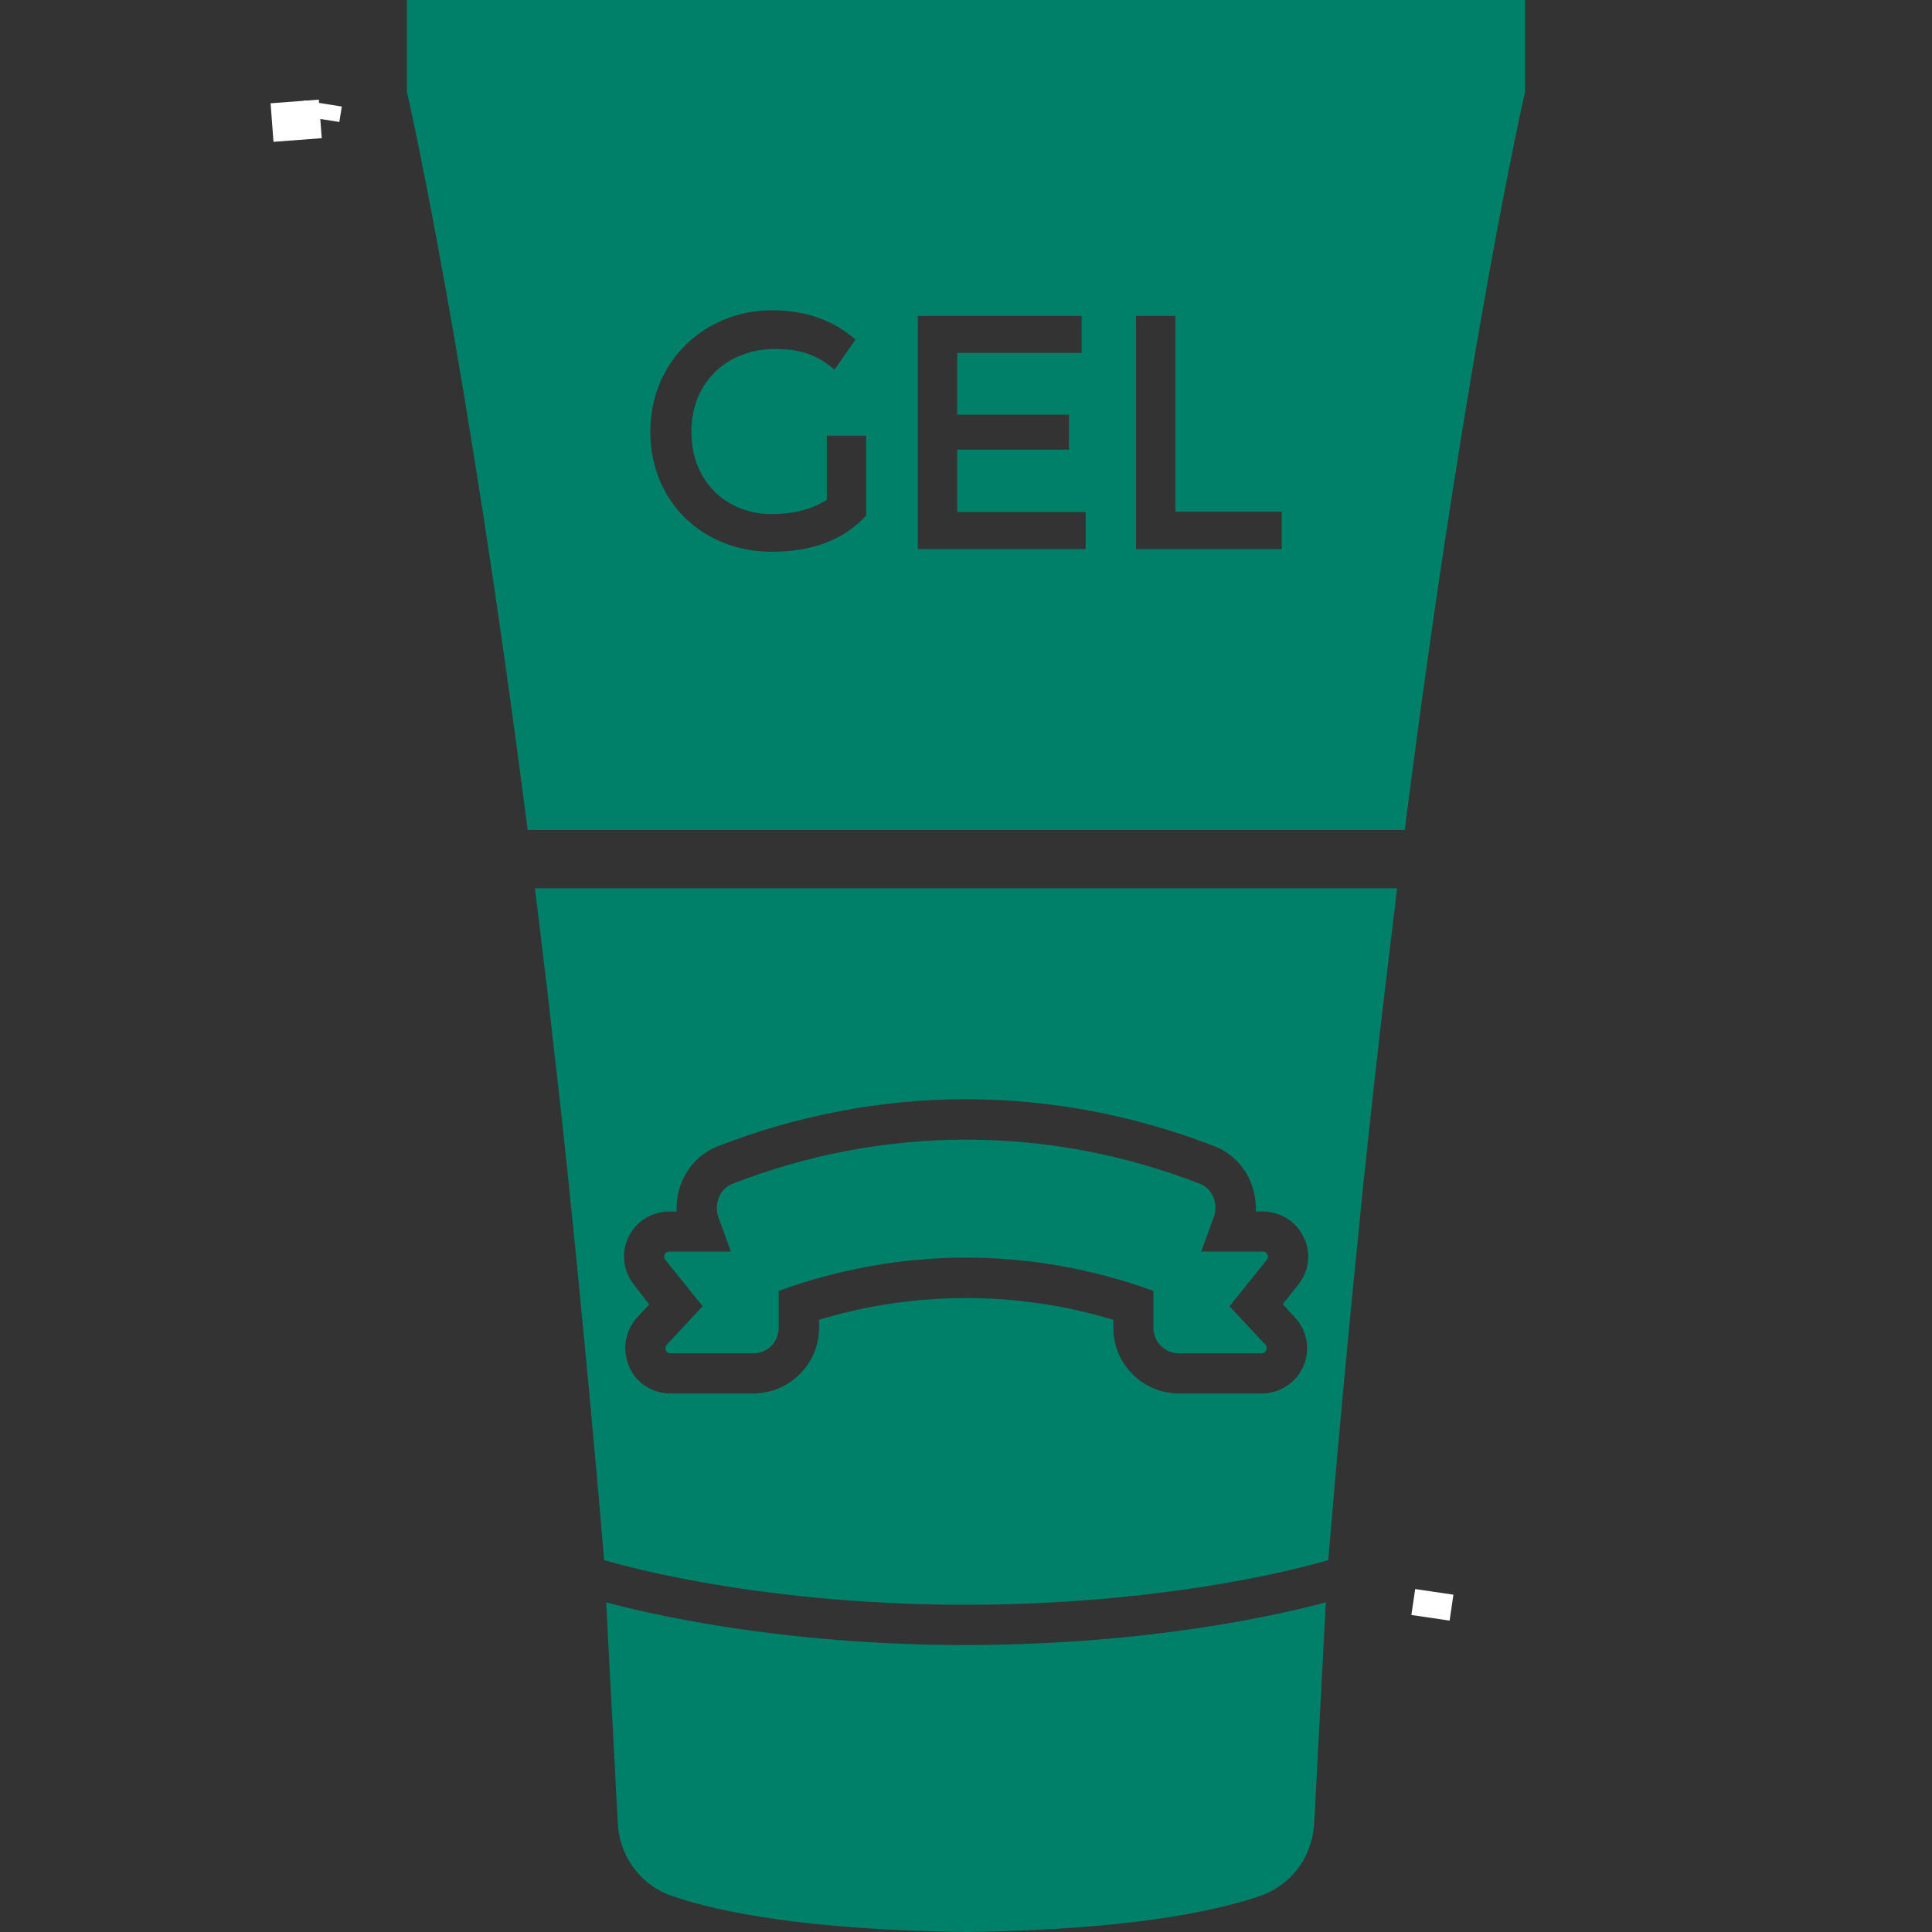<svg version="1.0" preserveAspectRatio="xMidYMid meet" height="200" viewBox="0 0 150 150" zoomAndPan="magnify" width="200" xmlns:xlink="http://www.w3.org/1999/xlink" xmlns="http://www.w3.org/2000/svg"><rect x="0" y="0" width="150" height="150" fill="#333333" stroke="none"/><defs><clipPath id="95a4bfd82b"><path clip-rule="nonzero" d="M 31.219 0 L 118.969 0 L 118.969 65 L 31.219 65 Z M 31.219 0"></path></clipPath></defs><path stroke-miterlimit="4" stroke-opacity="1" stroke-width="4" stroke="#ffffff" d="M 0.001 1.998 L 5.01 2.001" stroke-linejoin="miter" fill="none" transform="matrix(0.748, -0.057, 0.057, 0.748, 21.006, 8.021)" stroke-linecap="butt"></path><path stroke-miterlimit="4" stroke-opacity="1" stroke-width="4" stroke="#ffffff" d="M 0.002 1.997 L 1.621 1.999" stroke-linejoin="miter" fill="none" transform="matrix(-0.117, 0.741, -0.741, -0.117, 26.535, 8.268)" stroke-linecap="butt"></path><path fill-rule="nonzero" fill-opacity="1" d="M 47.062 124.406 L 47.969 141.625 C 48.125 144.188 49.781 146.406 52.219 147.219 C 55.875 148.469 62.688 149.844 74.969 150 C 87.281 149.844 94.094 148.469 97.781 147.219 C 100.219 146.406 101.875 144.188 102.031 141.625 L 102.938 124.406 C 99.688 125.281 89.406 127.719 74.938 127.719 C 60.562 127.719 50.312 125.281 47.062 124.406 Z M 47.062 124.406" fill="#008069"></path><path fill-rule="nonzero" fill-opacity="1" d="M 42.219 74.656 C 42.469 76.594 42.688 78.562 42.906 80.562 C 43.375 84.594 43.844 88.781 44.281 93.125 C 44.414 94.414 44.547 95.738 44.68 97.062 C 44.758 97.836 44.836 98.613 44.91 99.395 C 45.082 101.148 45.25 102.906 45.426 104.711 C 45.93 109.988 46.426 115.43 46.906 121.125 C 46.906 121.125 58.031 124.594 74.938 124.594 C 92 124.594 103.125 121.125 103.125 121.125 C 103.906 111.812 104.719 103.031 105.562 94.844 C 105.75 92.781 105.969 90.781 106.188 88.781 C 106.812 82.844 107.469 77.188 108.125 71.875 C 108.188 71.375 108.219 70.906 108.312 70.406 C 108.344 69.938 108.406 69.438 108.469 68.969 L 41.531 68.969 C 41.75 70.812 42 72.719 42.219 74.656 Z M 48.812 96 C 49.406 94.812 50.625 94.062 51.969 94.062 L 52.531 94.062 C 52.438 91.875 53.656 89.812 55.719 89 C 61.906 86.594 68.406 85.344 75 85.344 C 81.594 85.344 88.094 86.594 94.312 89 C 96.375 89.812 97.594 91.875 97.5 94.062 L 98.031 94.062 C 99.406 94.062 100.594 94.812 101.188 96 C 101.812 97.219 101.656 98.625 100.844 99.688 L 99.594 101.25 L 100.531 102.281 C 101.5 103.312 101.75 104.812 101.188 106.094 C 100.625 107.375 99.344 108.188 97.969 108.188 L 91.531 108.188 C 88.719 108.188 86.438 105.906 86.438 103.094 L 86.438 102.469 C 82.719 101.344 78.875 100.781 75 100.781 C 71.125 100.781 67.312 101.344 63.594 102.469 L 63.594 103.094 C 63.594 105.906 61.281 108.188 58.469 108.188 L 52.031 108.188 C 50.656 108.188 49.375 107.375 48.844 106.094 C 48.281 104.812 48.531 103.312 49.469 102.281 L 50.406 101.281 L 49.219 99.75 C 48.344 98.625 48.219 97.219 48.812 96 Z M 48.812 96" fill="#008069"></path><path fill-rule="nonzero" fill-opacity="1" d="M 54.555 101.418 L 51.77 104.402 C 51.531 104.66 51.711 105.074 52.043 105.074 L 58.484 105.074 C 59.59 105.074 60.457 104.184 60.457 103.098 L 60.457 100.227 C 69.898 96.781 80.109 96.781 89.551 100.227 L 89.551 103.098 C 89.551 104.184 90.441 105.074 91.527 105.074 L 97.965 105.074 C 98.301 105.074 98.477 104.66 98.242 104.402 L 95.457 101.418 L 98.359 97.805 C 98.559 97.547 98.379 97.172 98.043 97.172 L 93.262 97.172 L 94.234 94.508 C 94.613 93.48 94.145 92.293 93.184 91.918 C 81.426 87.336 68.582 87.336 56.844 91.918 C 55.887 92.297 55.414 93.48 55.777 94.508 L 56.75 97.172 L 51.965 97.172 C 51.629 97.172 51.453 97.547 51.648 97.805 Z M 54.555 101.418" fill="#008069"></path><g clip-path="url(#95a4bfd82b)"><path fill-rule="nonzero" fill-opacity="1" d="M 31.594 0 L 31.594 7.125 C 31.594 7.125 36.125 26.781 40.969 64.438 L 109.062 64.438 C 113.875 26.781 118.406 7.125 118.406 7.125 L 118.406 0 Z M 67.25 40.016 C 65.539 41.898 63.098 42.84 59.922 42.84 C 54.625 42.84 50.492 39.012 50.492 33.516 C 50.492 27.957 54.828 24.09 59.922 24.09 C 62.527 24.09 64.695 24.852 66.422 26.367 L 64.789 28.699 C 63.504 27.605 62.234 27.094 60.152 27.094 C 56.664 27.094 53.68 29.492 53.68 33.531 C 53.68 37.535 56.57 39.914 59.883 39.914 C 61.598 39.914 63.035 39.543 64.195 38.801 L 64.195 33.828 L 67.25 33.828 Z M 84.289 42.633 L 71.262 42.633 L 71.262 24.527 L 83.98 24.527 L 83.98 27.402 L 74.32 27.402 L 74.32 32.195 L 82.996 32.195 L 82.996 34.914 L 74.32 34.914 L 74.32 39.758 L 84.289 39.758 Z M 99.516 42.633 L 88.199 42.633 L 88.199 24.527 L 91.254 24.527 L 91.254 39.73 L 99.516 39.73 Z M 99.516 42.633" fill="#008069"></path></g><path stroke-miterlimit="4" stroke-opacity="1" stroke-width="4" stroke="#ffffff" d="M 0.001 2.002 L 2.713 2" stroke-linejoin="miter" fill="none" transform="matrix(0.11, -0.742, 0.742, 0.11, 109.577, 125.386)" stroke-linecap="butt"></path></svg>